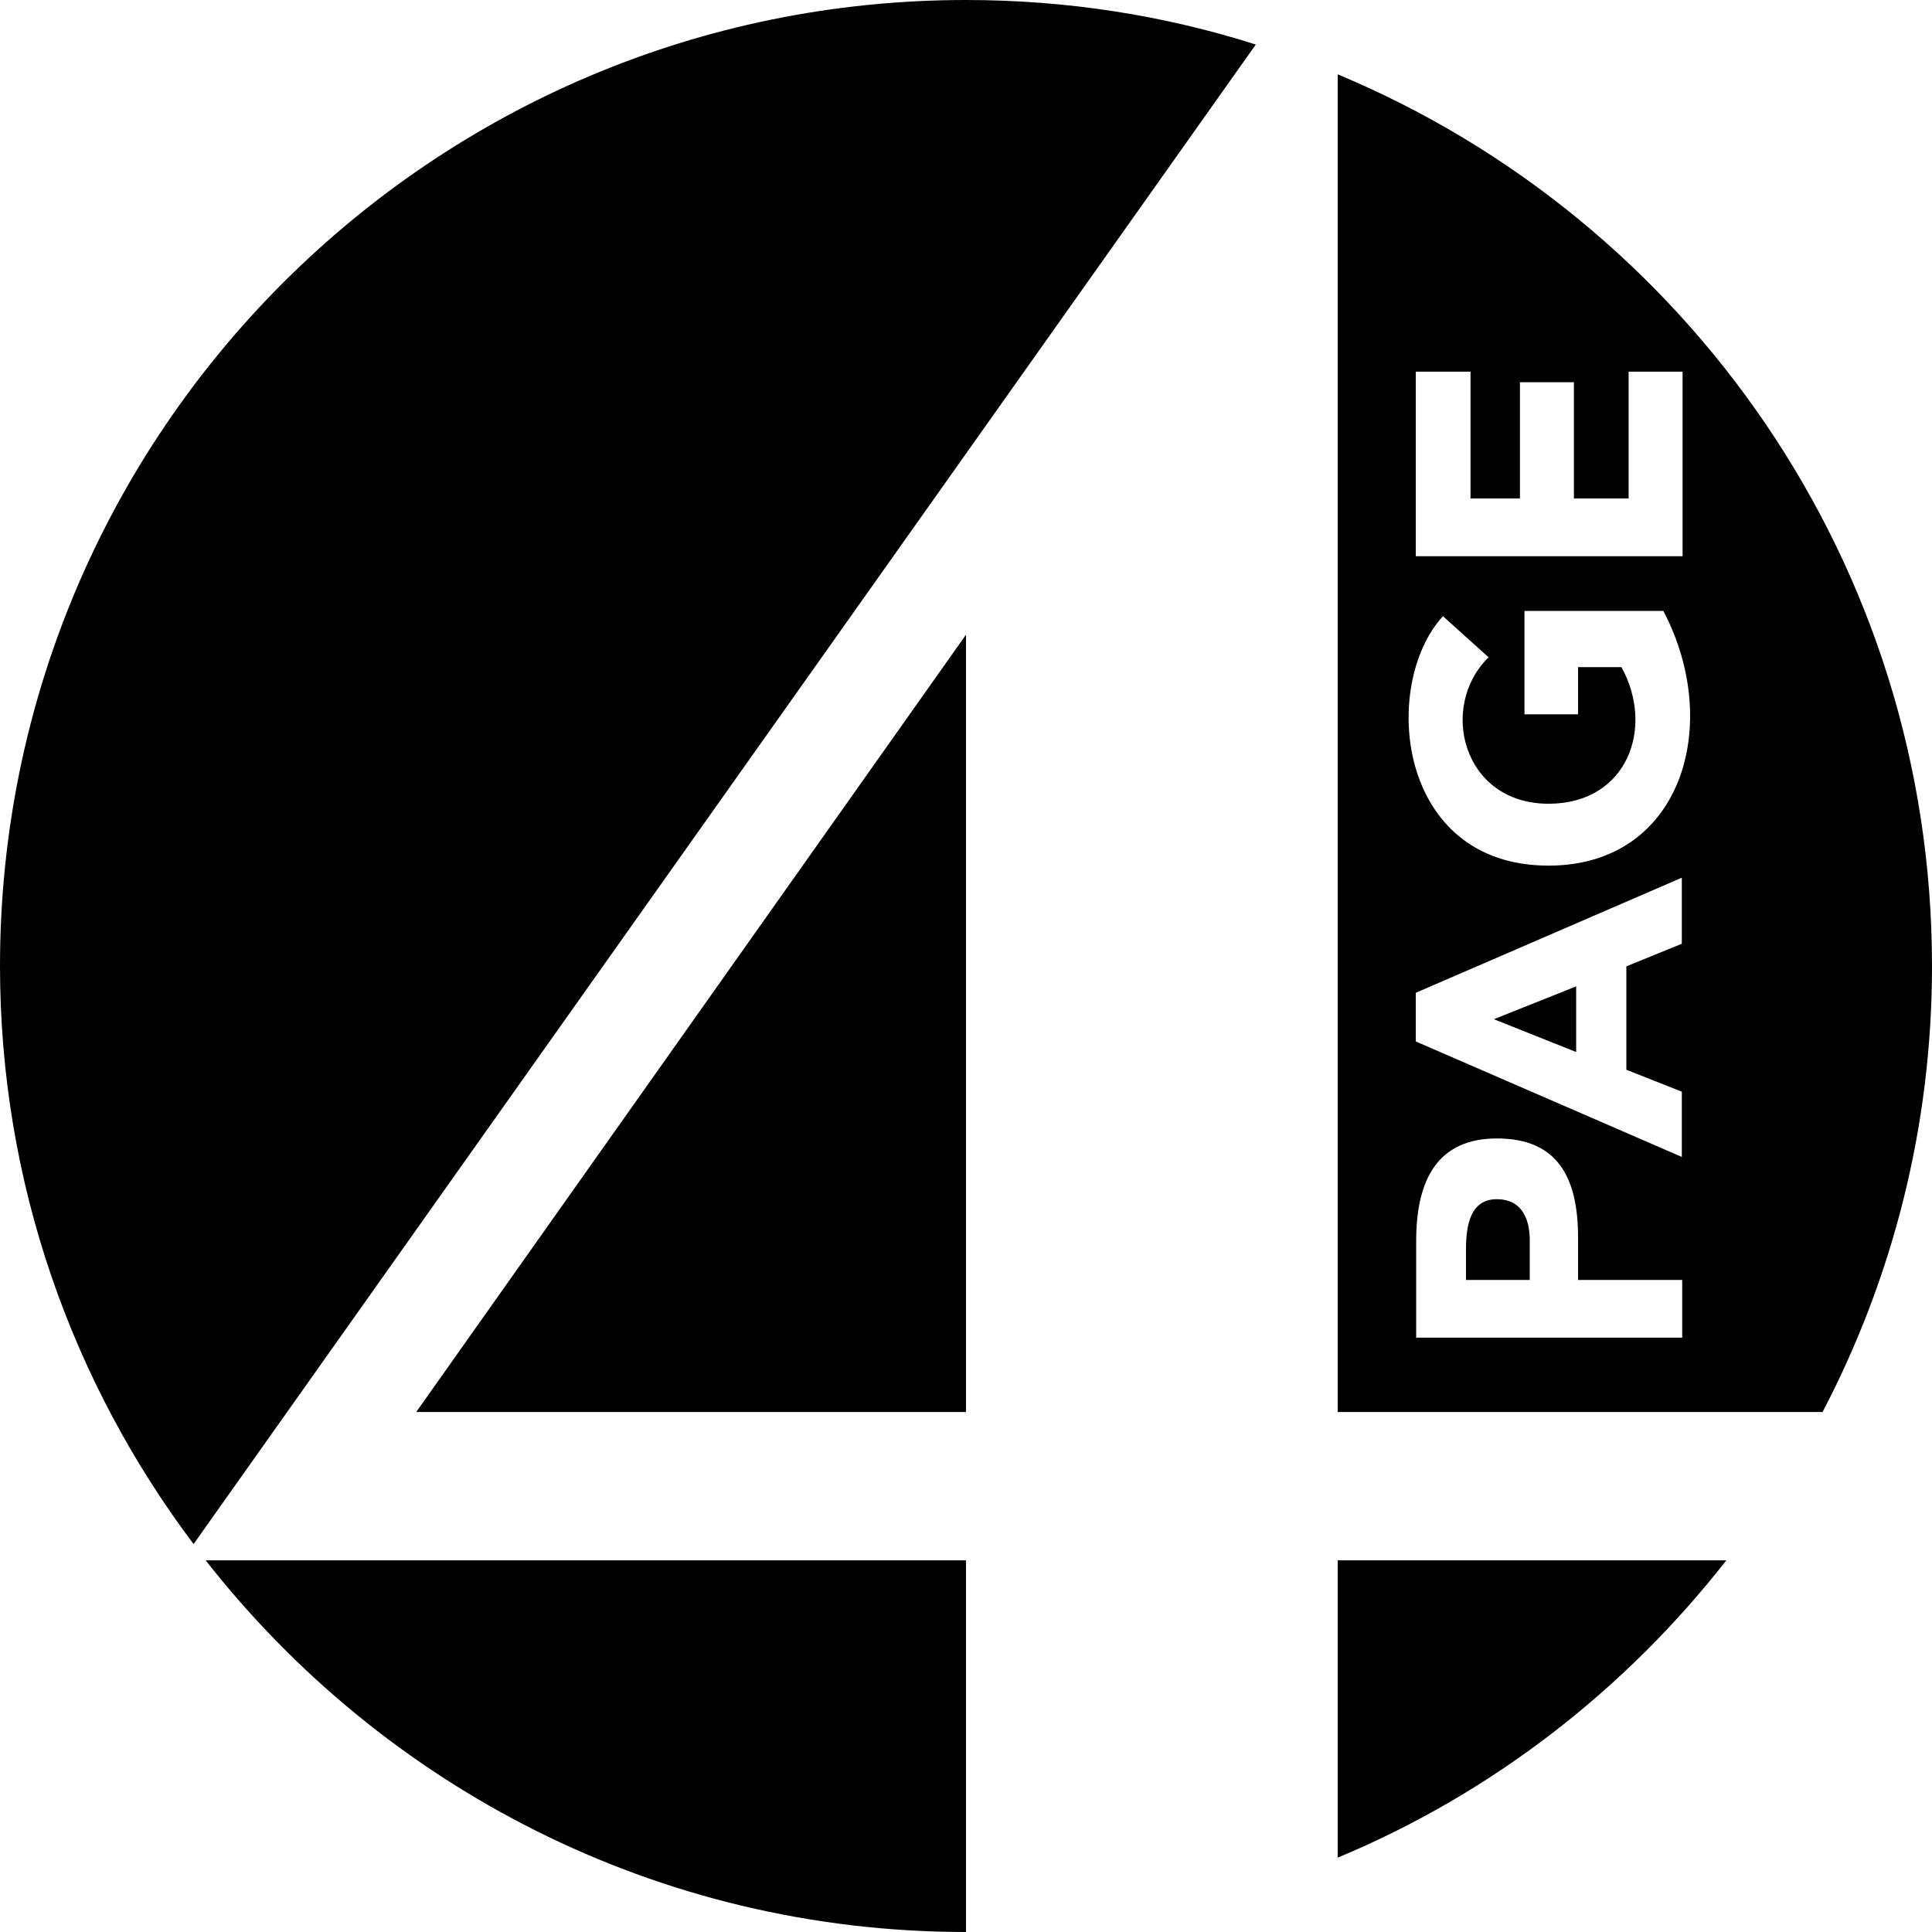 <?xml version="1.0" encoding="utf-8"?>
<!-- Generator: Adobe Illustrator 21.0.0, SVG Export Plug-In . SVG Version: 6.00 Build 0)  -->
<svg version="1.1" id="Layer_1" xmlns="http://www.w3.org/2000/svg" xmlns:xlink="http://www.w3.org/1999/xlink" x="0px" y="0px"
	 viewBox="0 0 512 512" style="enable-background:new 0 0 512 512;" xml:space="preserve">
<g>
	<path d="M256,0C114.6,0,0,114.6,0,256c0,57.6,19.2,110.5,51.3,153.2L332.8,11.8C308.6,4.1,282.8,0,256,0z M354.5,19.7v354.5H483
		c18.5-35.4,29-75.5,29-118.2C512,149.5,447,58.3,354.5,19.7z M375.2,98.5L375.2,98.5h14.5v33.6h13.1v-30.8h14.3v30.8h14.5V98.5
		h14.3v48.9h-70.7V98.5z M404,161.9h36.8c15.9,30.2,4.8,67.5-30.4,67.5c-40.5,0-44.5-48.2-28-66.1l12.1,10.9
		c-13.3,12.9-7,38.8,15.9,38.8c20.8,0,28.2-20.1,19.3-36.2h-11.5v12.5H404V161.9z M256,168.2L110.3,374.2H256V168.2z M445.7,232.6
		v17.5l-14.7,6v27.4l14.7,5.8v17.3l-70.5-30.6v-12.9L445.7,232.6z M417.7,261.4l-21.8,8.7l21.8,8.7V261.4z M396.7,301.7
		c15.9,0,21.5,10.1,21.5,26.2v11.3h27.6v15.3h-70.5v-26C375.4,312.6,381,301.7,396.7,301.7z M396.7,317.8c-6.9,0-8.2,6.6-8.2,13.3
		v8.1h16.9v-10.5C405.4,322.6,403,317.8,396.7,317.8z M54.5,413.5C101.4,473.4,174.1,512,256,512v-98.5H54.5z M354.5,413.5v78.8
		c40.8-17,76.1-44.4,103-78.8H354.5z"/>
</g>
</svg>

